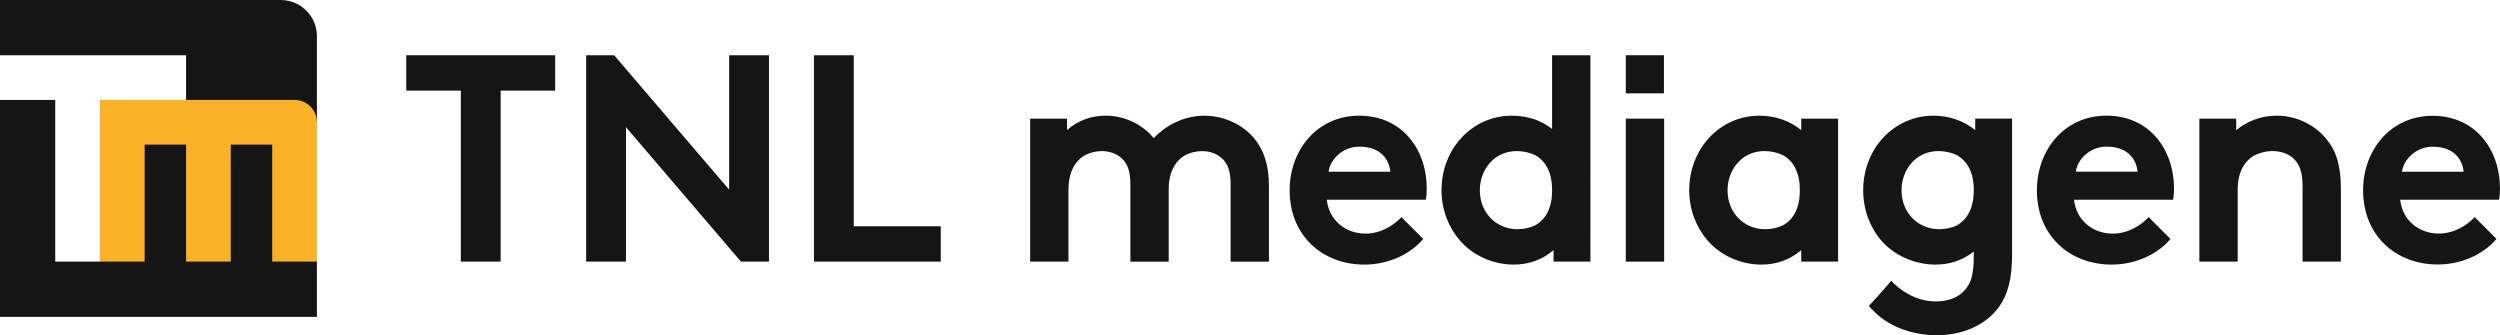 <?xml version="1.0" encoding="UTF-8"?><svg id="_圖層_2" xmlns="http://www.w3.org/2000/svg" viewBox="0 0 1972.41 264.57"><defs><style>.cls-1{fill:#151515;}.cls-2{fill:#f9b228;}</style></defs><g id="_圖層_1-2"><path class="cls-1" d="m438.01,43.58v27.91h-43.03v134.92h-31.41V71.5h-43.03v-27.91h117.47Z"/><path class="cls-1" d="m462.46,43.58h22.1l90.72,106.07V43.58h31.41v162.83h-22.1l-90.72-106.08v106.08h-31.41V43.58Z"/><path class="cls-1" d="m642.19,43.58h31.41v134.92h68.62v27.91h-100.03V43.58Z"/><path class="cls-1" d="m950.22,91.27c-16.75,0-30.94,8.15-40.01,17.68-8.84-10.7-22.56-17.68-37.92-17.68-10.93,0-21.64,3.49-30.47,11.4v-9.07h-29.08v112.82h30.24v-57.16l.04.04c0-17.67,8.83-24.65,13.32-27.05,3.75-1.82,8.08-3.05,12.92-3.05,5.82,0,12.33,1.86,16.98,6.98,3.49,3.95,5.58,9.07,5.58,19.31v60.95h30.24v-57.12c0-17.74,8.9-24.71,13.37-27.09,3.83-1.8,8.18-3.02,12.91-3.02,5.82,0,12.33,1.86,16.98,6.98,3.49,3.95,5.58,9.07,5.58,19.31v60.95h30.24v-59.78c0-16.75-4.19-28.38-11.4-37.22-9.07-11.17-23.96-18.15-39.55-18.15Z"/><path class="cls-1" d="m1072.38,91.27c-33.5,0-54.9,27.45-54.9,58.85,0,35.36,25.35,58.63,59.09,58.63,17.44,0,35.36-7.21,46.29-20.24l-17.21-17.22c-5.35,5.82-15.59,13.02-28.38,13.02-16.05,0-28.85-10.93-30.47-26.75h78.16c.47-2.56.7-5.58.7-8.61,0-31.41-19.68-57.69-53.27-57.69Zm-24.2,44.2c1.4-10.24,11.63-19.77,24.2-19.77,17.63,0,23.71,10.85,24.54,19.77h-48.74Z"/><path class="cls-1" d="m1224.53,101.74c-8.84-6.98-19.54-10.47-31.87-10.47-30.7,0-55.36,25.59-55.36,58.85,0,15.35,5.58,29.31,14.42,39.55,10,11.63,25.82,19.08,42.57,19.08,11.4,0,22.1-3.49,31.41-11.4v9.07h29.08V43.58h-30.24v58.15Zm-56.99,48.38c0-16.28,11.39-30.93,29.08-30.93,5.28,0,10.2,1.2,14.62,3.24,4.5,2.42,13.28,9.4,13.28,27.03h0s0,1.27,0,1.27h0c0,18.17-9.32,25.02-13.67,27.23-4.13,1.81-8.69,2.86-13.54,2.86-16.98,0-29.78-13.02-29.78-30.71Z"/><rect class="cls-1" x="1282.71" y="93.6" width="30.24" height="112.82"/><path class="cls-1" d="m1421.12,102.67c-8.84-7.21-20.24-11.4-33.03-11.4-30.71,0-55.37,25.59-55.37,58.85,0,15.35,5.58,29.31,14.42,39.55,10,11.63,25.82,19.08,42.57,19.08,11.39,0,22.1-3.49,31.4-11.4v9.07h29.08v-112.82h-29.08v9.07Zm-58.15,47.45c0-16.28,11.4-30.93,29.08-30.93,5.29,0,10.22,1.2,14.65,3.25,4.5,2.43,13.27,9.41,13.27,27.03h0s0,1.27,0,1.27h0c0,18.11-9.25,24.97-13.63,27.21-4.14,1.82-8.72,2.89-13.59,2.89-16.98,0-29.78-13.02-29.78-30.71Z"/><path class="cls-1" d="m1558.39,102.67c-8.84-7.21-20.24-11.4-33.03-11.4-30.71,0-55.37,25.59-55.37,58.85,0,15.35,5.36,29.3,14.19,39.55,10.01,11.62,26.06,19.08,42.81,19.08,11.39,0,21.16-3.26,30.24-10.24v3.72c0,14.42-2.33,21.4-6.98,26.52-5.12,6.04-13.26,9.07-23.03,9.07-16.4,0-29.08-9.77-35.13-16.29-.79,1-9.65,11.47-17.67,19.81,4.5,5.13,19.17,22.31,52.8,23.22,21.63,0,39.84-8.33,50.01-22.56,6.79-9.51,10.24-21.64,10.24-41.87v-106.54h-29.08v9.07Zm-58.15,47.45c0-16.28,11.4-30.93,29.08-30.93,4.28,0,8.34.77,12.07,2.14h-.03s.17.05.41.14c.63.24,1.23.54,1.84.82,4.37,2.24,13.59,9.09,13.63,27.13v1.35l-.04-.03c0,18.75-9.92,25.44-14.07,27.43-.29.12-.56.27-.84.38-.07.03-.16.07-.22.09-3.72,1.41-7.78,2.19-12.04,2.19-16.98,0-29.78-13.02-29.78-30.71Z"/><path class="cls-1" d="m1796.17,91.27c-12.56,0-23.26,4.42-31.87,11.4v-9.07h-29.08v112.82h30.24v-56.86h0c0-16.98,8.14-24.07,12.76-26.73,4.29-2.13,9.26-3.64,14.69-3.64,6.98,0,13.02,2.32,16.98,6.28,4.19,4.19,6.74,10,6.74,21.17v59.78h30.24v-57.46c0-19.31-4.19-30.71-11.63-39.55-9.31-11.17-23.5-18.15-39.09-18.15Z"/><rect class="cls-1" x="1282.71" y="43.58" width="30.06" height="30.06"/><path class="cls-1" d="m1661.93,91.25c-33.51,0-54.91,27.46-54.91,58.86,0,35.37,25.36,58.64,59.1,58.64,17.45,0,35.37-7.22,46.3-20.24l-17.21-17.22c-5.35,5.82-15.59,13.03-28.38,13.03-16.06,0-28.86-10.93-30.48-26.75h78.18c.47-2.56.7-5.58.7-8.61,0-31.41-19.69-57.71-53.28-57.71Zm-24.2,44.21c1.4-10.24,11.64-19.78,24.2-19.78,17.63,0,23.72,10.85,24.55,19.78h-48.75Z"/><path class="cls-1" d="m1919.22,91.36c-33.45,0-54.82,27.42-54.82,58.77,0,35.31,25.32,58.54,59,58.54,17.42,0,35.31-7.2,46.22-20.21l-17.19-17.19c-5.34,5.81-15.56,13.01-28.34,13.01-16.03,0-28.81-10.91-30.43-26.71h78.05c.47-2.56.7-5.58.7-8.6,0-31.36-19.66-57.61-53.19-57.61Zm-24.16,44.14c1.39-10.22,11.62-19.74,24.16-19.75,17.6,0,23.68,10.83,24.51,19.74h-48.67Z"/><path class="cls-1" d="m221.49,0H0v43.58h146.79v45.26h-42.69v25.26l-25.26,92.31h-35.26v-127.57H0v171.16h250.02v-43.58l-25.26-92.31,25.26-17.63V28.53c0-15.76-12.78-28.53-28.53-28.53Z"/><path class="cls-2" d="m250.02,96.47v109.94h-35.26v-92.31h-32.7v92.31h-35.26v-92.31h-32.69v92.31h-35.26v-127.57h153.54c9.73,0,17.63,7.88,17.63,17.63Z"/></g></svg>